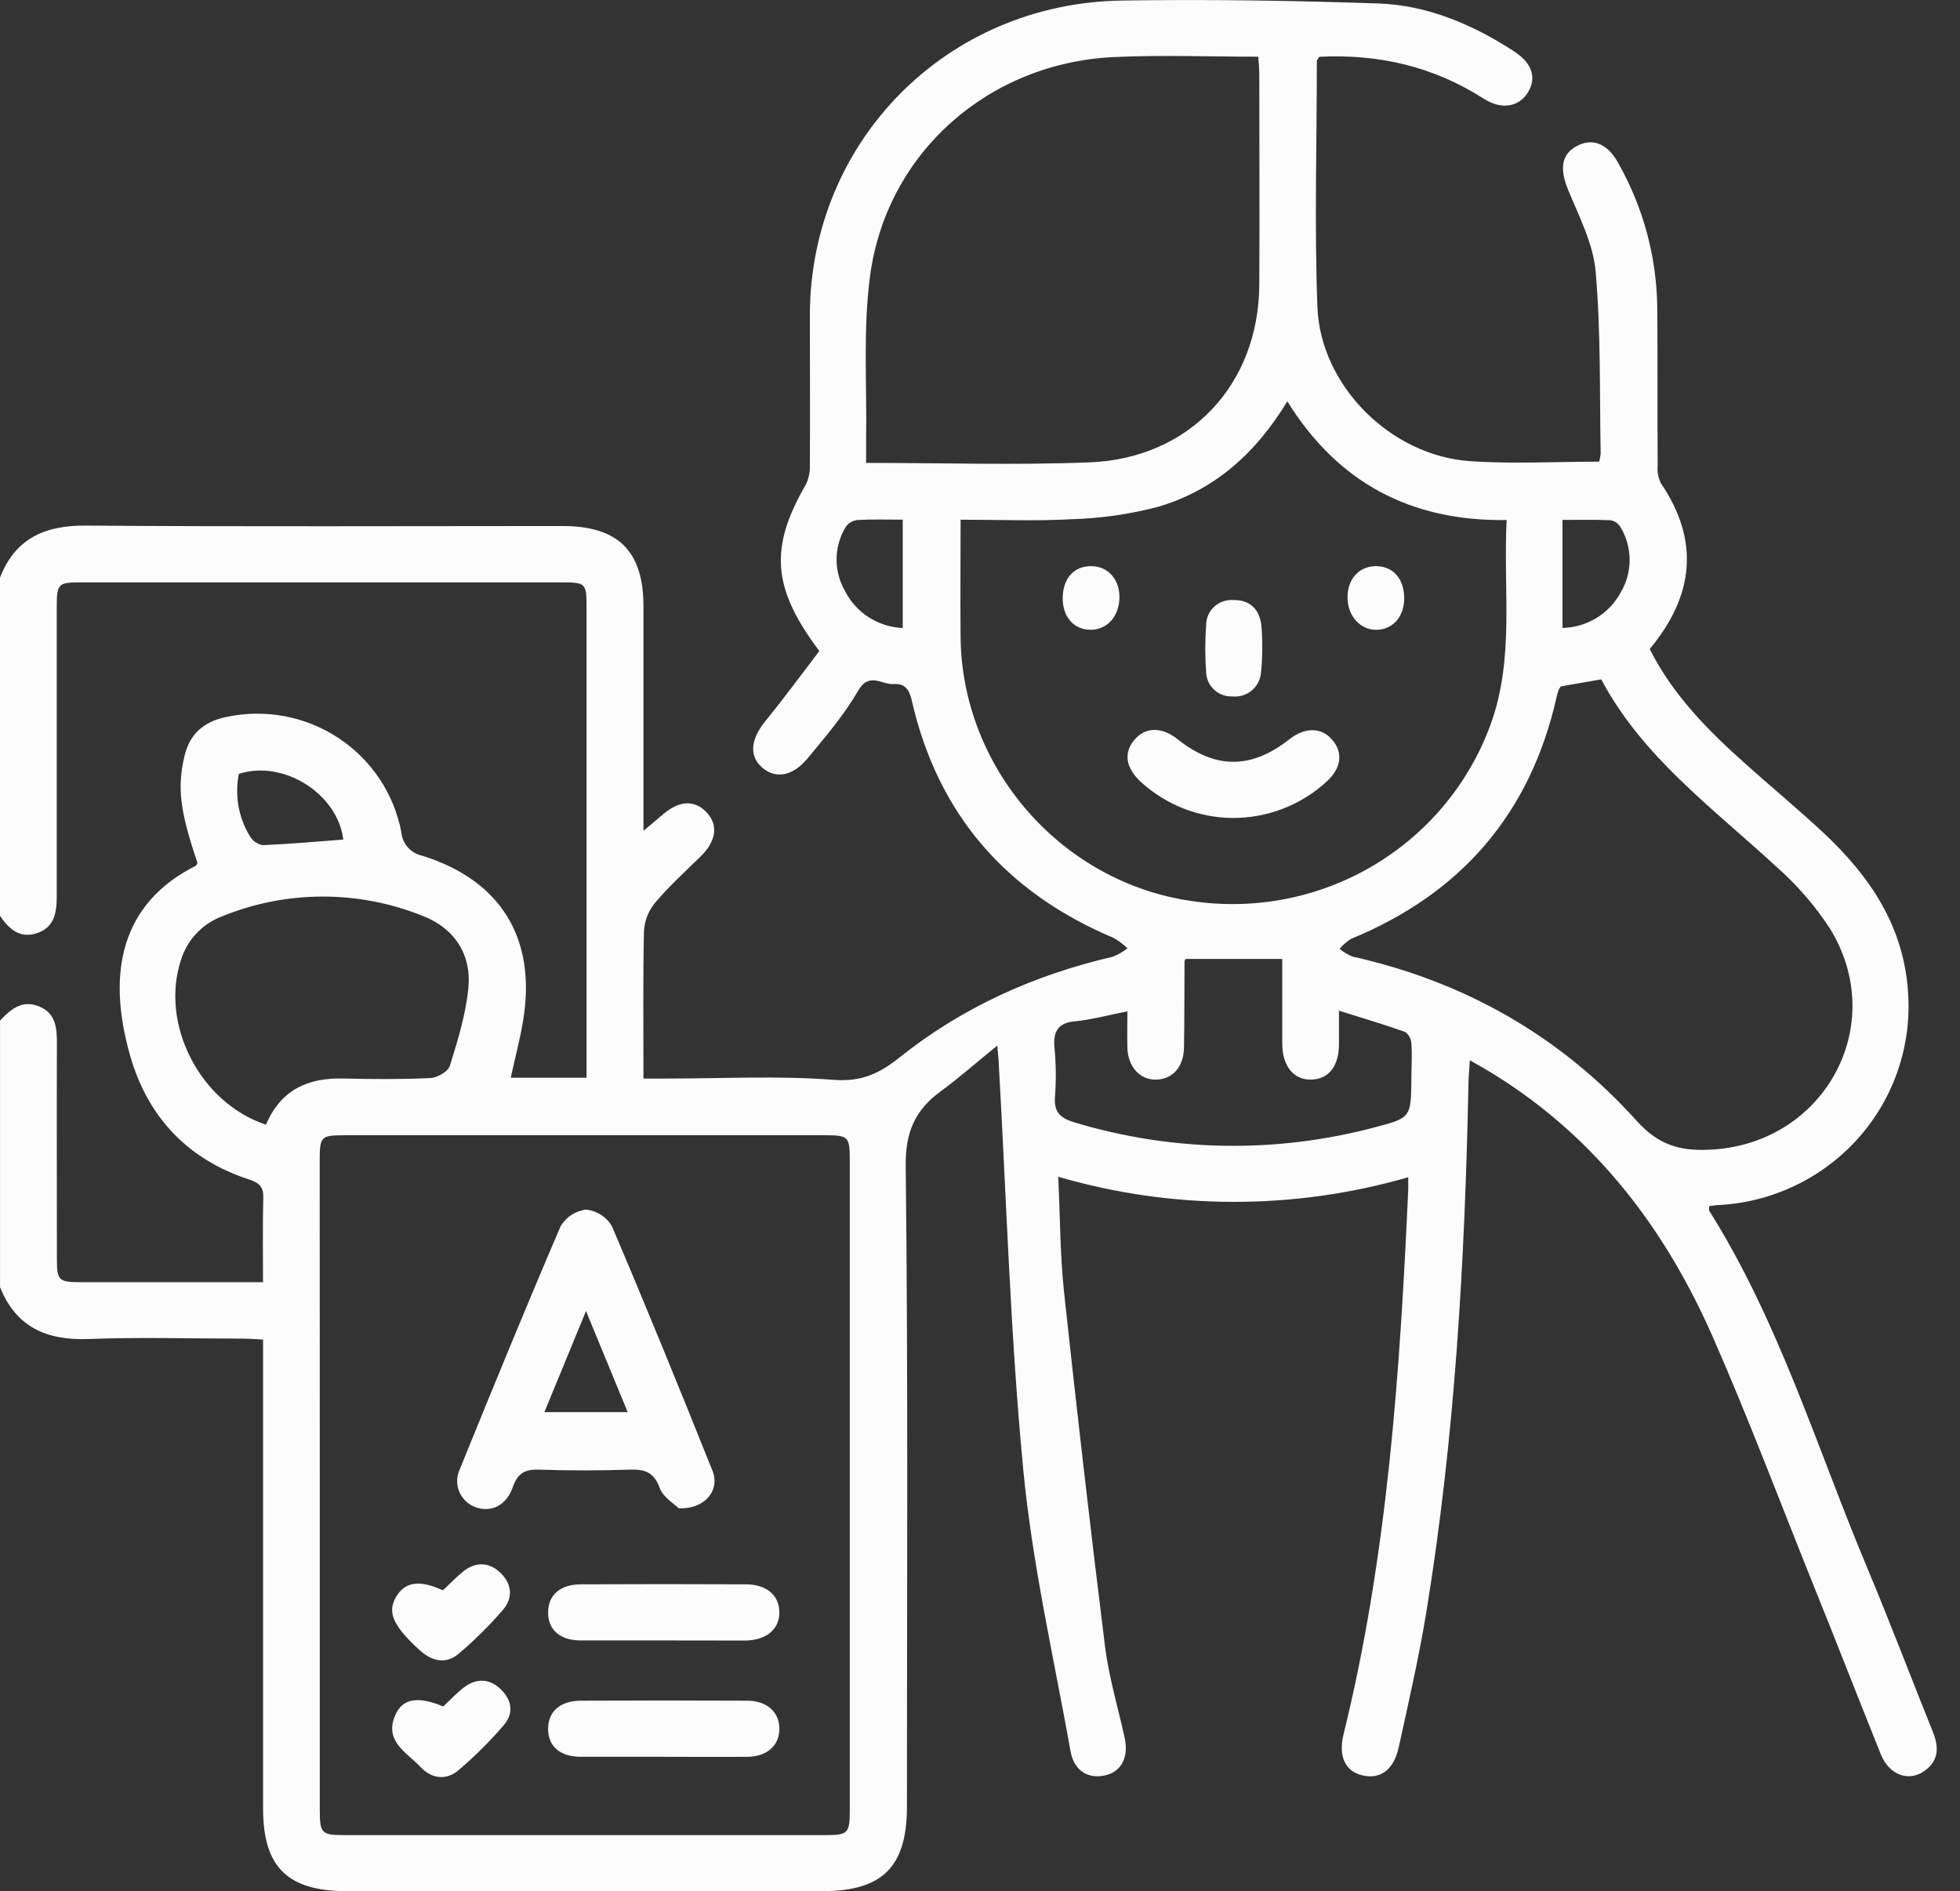 <svg width="57" height="55" viewBox="0 0 57 55" fill="none" xmlns="http://www.w3.org/2000/svg">
<rect x="0" y="0" width="57" height="55" fill="#333333" stroke="none"/>
<g clip-path="url(#clip0_6045_29)">
<path d="M-0 16.8C0.441 15.661 1.299 15.275 2.498 15.285C7.119 15.32 11.741 15.298 16.361 15.298C17.978 15.298 18.713 16.027 18.713 17.631C18.713 19.596 18.713 21.561 18.713 23.526V24.162C18.961 23.952 19.123 23.818 19.283 23.681C19.753 23.278 20.198 23.256 20.545 23.621C20.892 23.985 20.839 24.453 20.376 24.907C19.913 25.36 19.445 25.782 19.036 26.273C18.848 26.508 18.74 26.796 18.727 27.095C18.697 28.492 18.713 29.889 18.713 31.366H19.399C21.016 31.366 22.632 31.279 24.237 31.403C25.053 31.467 25.577 31.219 26.165 30.749C27.991 29.291 30.082 28.352 32.363 27.823C32.516 27.762 32.66 27.68 32.79 27.579C32.671 27.463 32.537 27.363 32.392 27.279C29.254 25.958 27.266 23.673 26.514 20.363C26.442 20.05 26.312 19.869 25.982 19.894C25.651 19.919 25.273 19.528 24.953 20.092C24.547 20.795 24.006 21.426 23.483 22.058C23.042 22.587 22.544 22.657 22.16 22.317C21.777 21.978 21.833 21.495 22.256 20.974C22.804 20.301 23.32 19.599 23.828 18.933C22.447 17.099 22.373 15.922 23.441 14.082C23.523 13.905 23.562 13.71 23.552 13.515C23.561 12.057 23.552 10.599 23.552 9.148C23.57 4.109 27.525 0.098 32.612 0.016C35.111 -0.023 37.599 0.016 40.089 0.101C41.521 0.152 42.829 0.713 44.029 1.492C44.555 1.833 44.694 2.256 44.439 2.68C44.183 3.104 43.676 3.209 43.148 2.87C41.679 1.926 40.077 1.566 38.366 1.651C38.328 1.716 38.296 1.747 38.296 1.777C38.296 4.16 38.224 6.545 38.312 8.922C38.397 11.214 40.441 13.249 42.74 13.41C43.977 13.497 45.225 13.426 46.508 13.426C46.53 13.347 46.544 13.267 46.55 13.185C46.517 11.424 46.558 9.654 46.404 7.901C46.336 7.098 45.93 6.312 45.613 5.544C45.348 4.908 45.397 4.475 45.888 4.231C46.343 4.007 46.77 4.191 47.078 4.772C47.786 6.034 48.17 7.45 48.195 8.894C48.211 10.441 48.195 11.988 48.208 13.534C48.191 13.712 48.223 13.892 48.301 14.053C49.443 15.737 49.259 17.329 47.976 18.876C48.649 20.213 49.685 21.259 50.795 22.244C51.53 22.901 52.292 23.532 53.013 24.204C54.37 25.47 55.364 26.923 55.489 28.854C55.544 29.617 55.446 30.384 55.2 31.11C54.955 31.836 54.566 32.506 54.058 33.082C53.549 33.657 52.93 34.127 52.237 34.464C51.544 34.801 50.791 34.998 50.02 35.043C49.916 35.043 49.813 35.065 49.707 35.075C49.707 35.144 49.694 35.186 49.707 35.211C51.741 38.445 52.832 42.09 54.293 45.574C54.961 47.167 55.573 48.781 56.218 50.385C56.404 50.849 56.365 51.247 55.924 51.53C55.483 51.813 54.938 51.611 54.698 51.02C54.025 49.35 53.376 47.673 52.7 46.004C51.744 43.624 50.84 41.223 49.809 38.877C48.441 35.767 46.451 33.126 43.51 31.283C43.283 31.137 43.048 31.01 42.746 30.834C42.728 31.11 42.71 31.299 42.706 31.489C42.603 36.64 42.314 41.777 41.482 46.87C41.266 48.195 40.963 49.508 40.676 50.821C40.529 51.483 40.13 51.759 39.601 51.626C39.119 51.505 38.917 51.072 39.073 50.436C40.353 45.231 40.713 39.918 40.954 34.591C40.954 34.502 40.954 34.413 40.954 34.237C37.629 35.196 34.097 35.191 30.775 34.222C30.831 35.389 30.828 36.497 30.946 37.591C31.314 41.024 31.711 44.454 32.136 47.882C32.248 48.778 32.514 49.658 32.708 50.544C32.828 51.097 32.618 51.511 32.161 51.626C31.663 51.751 31.231 51.508 31.133 50.925C30.645 48.208 30.024 45.501 29.76 42.76C29.381 38.823 29.269 34.848 29.043 30.889C29.043 30.787 29.025 30.687 29.002 30.408C28.384 30.91 27.886 31.349 27.353 31.741C26.602 32.293 26.324 32.935 26.34 33.928C26.411 40.132 26.375 46.336 26.375 52.542C26.375 54.291 25.666 54.997 23.915 54.999H10.099C8.362 54.999 7.651 54.302 7.651 52.596C7.651 48.283 7.651 43.97 7.651 39.658V38.957C7.411 38.945 7.217 38.929 7.023 38.929C5.537 38.929 4.052 38.884 2.567 38.941C1.35 38.986 0.467 38.591 0.001 37.435V29.683C0.307 29.35 0.645 29.067 1.137 29.268C1.63 29.469 1.658 29.907 1.655 30.364C1.647 32.439 1.655 34.513 1.655 36.586C1.655 37.248 1.696 37.287 2.378 37.289C3.533 37.289 4.688 37.289 5.843 37.289H7.649C7.649 36.428 7.635 35.632 7.657 34.838C7.667 34.521 7.542 34.4 7.255 34.306C5.464 33.722 4.306 32.498 3.791 30.722C3.083 28.272 3.536 26.264 5.689 25.181C5.715 25.168 5.725 25.123 5.743 25.092C5.229 23.584 5.155 22.905 5.358 22.017C5.505 21.346 5.927 20.985 6.581 20.851C7.138 20.731 7.713 20.723 8.273 20.828C8.833 20.933 9.366 21.148 9.84 21.46C10.315 21.773 10.721 22.177 11.036 22.648C11.351 23.119 11.567 23.648 11.672 24.204C11.686 24.369 11.755 24.524 11.866 24.648C11.977 24.771 12.125 24.855 12.289 24.888C14.562 25.604 15.594 27.281 15.221 29.633C15.131 30.198 14.981 30.754 14.853 31.343H17.058V17.676C17.058 16.956 17.04 16.937 16.323 16.937H2.404C1.669 16.937 1.65 16.954 1.65 17.717C1.65 20.5 1.65 23.284 1.65 26.067C1.65 26.538 1.584 26.961 1.084 27.135C0.585 27.308 0.254 27.018 -0.005 26.626L-0 16.8ZM9.3 43.143C9.3 46.309 9.3 49.474 9.3 52.639C9.3 53.313 9.347 53.368 10.008 53.368H23.978C24.672 53.368 24.713 53.326 24.713 52.616C24.713 46.321 24.713 40.026 24.713 33.731C24.713 33.059 24.671 33.015 24.002 33.015C19.344 33.015 14.687 33.015 10.031 33.015C9.33 33.015 9.297 33.047 9.297 33.765C9.299 36.888 9.3 40.014 9.3 43.143ZM43.816 15.123C41.016 15.165 38.903 14.031 37.437 11.672C36.522 13.182 35.309 14.269 33.656 14.745C32.843 14.957 32.009 15.075 31.169 15.1C30.116 15.158 29.055 15.114 27.936 15.114C27.936 16.298 27.924 17.423 27.936 18.545C27.98 22.291 30.78 25.556 34.47 26.174C36.321 26.495 38.227 26.158 39.852 25.222C41.478 24.286 42.718 22.81 43.354 21.056C44.051 19.126 43.71 17.138 43.816 15.123ZM36.594 1.649C35.177 1.649 33.787 1.595 32.402 1.659C28.758 1.827 25.789 4.43 25.305 8.012C25.092 9.585 25.216 11.205 25.188 12.803C25.188 13.013 25.188 13.222 25.188 13.462C27.41 13.462 29.554 13.531 31.692 13.446C34.599 13.33 36.604 11.182 36.622 8.288C36.635 6.246 36.622 4.214 36.622 2.177C36.623 2.018 36.605 1.859 36.594 1.649ZM45.389 19.962C45.365 19.996 45.344 20.032 45.326 20.069C45.303 20.138 45.283 20.208 45.267 20.279C44.505 23.65 42.506 25.981 39.295 27.302C39.167 27.381 39.053 27.48 38.957 27.594C39.071 27.688 39.2 27.765 39.337 27.82C42.6 28.549 45.379 30.133 47.598 32.597C48.213 33.279 48.82 33.472 49.672 33.437C53.029 33.319 54.974 29.828 53.206 26.985C52.776 26.331 52.26 25.736 51.672 25.217C49.828 23.512 47.763 22.017 46.567 19.757L45.389 19.962ZM7.736 32.708C8.164 31.694 8.953 31.338 9.986 31.365C10.827 31.385 11.672 31.391 12.512 31.352C12.714 31.343 13.03 31.165 13.081 30.999C13.31 30.27 13.543 29.509 13.62 28.746C13.719 27.759 13.219 26.996 12.298 26.638C10.427 25.883 8.333 25.886 6.465 26.646C6.18 26.752 5.924 26.922 5.715 27.142C5.507 27.362 5.353 27.626 5.264 27.915C4.648 29.777 5.806 32.069 7.736 32.708ZM34.483 27.887C34.483 27.887 34.448 27.925 34.448 27.957C34.441 28.793 34.448 29.63 34.432 30.466C34.423 31.023 34.11 31.379 33.637 31.397C33.164 31.414 32.802 31.041 32.786 30.464C32.777 30.13 32.786 29.796 32.786 29.412C32.21 29.526 31.731 29.657 31.243 29.704C30.755 29.751 30.627 30.016 30.665 30.466C30.712 30.937 30.717 31.411 30.681 31.882C30.642 32.337 30.828 32.515 31.246 32.641C34.085 33.498 37.109 33.548 39.975 32.786C41.036 32.511 41.031 32.495 41.045 31.382C41.045 31.037 41.072 30.69 41.045 30.346C41.042 30.28 41.025 30.215 40.993 30.157C40.962 30.099 40.918 30.049 40.864 30.01C40.252 29.793 39.627 29.609 38.939 29.392C38.939 29.783 38.939 30.071 38.939 30.36C38.939 31.005 38.645 31.381 38.14 31.397C37.634 31.413 37.293 31.02 37.29 30.353C37.29 29.52 37.29 28.689 37.29 27.887H34.483ZM26.253 15.113C25.776 15.113 25.357 15.098 24.939 15.123C24.872 15.13 24.807 15.15 24.748 15.184C24.689 15.217 24.638 15.263 24.599 15.317C24.427 15.598 24.334 15.918 24.329 16.247C24.325 16.575 24.408 16.898 24.571 17.183C24.729 17.496 24.968 17.761 25.264 17.951C25.56 18.141 25.901 18.249 26.253 18.264V15.113ZM45.445 18.262C45.791 18.253 46.128 18.154 46.423 17.975C46.718 17.796 46.96 17.543 47.125 17.242C47.3 16.953 47.392 16.622 47.392 16.285C47.392 15.947 47.3 15.617 47.125 15.327C47.094 15.276 47.053 15.232 47.004 15.198C46.955 15.164 46.899 15.14 46.84 15.129C46.392 15.109 45.942 15.12 45.44 15.12V18.27L45.445 18.262ZM9.983 24.417C9.826 23.093 8.252 22.084 6.947 22.505C6.82 23.132 6.937 23.783 7.273 24.328C7.313 24.393 7.367 24.45 7.43 24.493C7.494 24.536 7.566 24.565 7.642 24.579C8.419 24.545 9.201 24.475 9.983 24.417Z" fill="#FCFCFC"/>
<path d="M19.742 43.866C19.617 43.739 19.285 43.548 19.185 43.273C19.019 42.816 18.759 42.726 18.322 42.74C17.44 42.768 16.558 42.77 15.677 42.74C15.268 42.726 15.055 42.843 14.915 43.242C14.736 43.76 14.328 43.971 13.901 43.855C13.785 43.824 13.677 43.768 13.585 43.692C13.493 43.615 13.42 43.519 13.369 43.411C13.319 43.303 13.293 43.185 13.294 43.066C13.295 42.947 13.322 42.829 13.374 42.722C14.332 40.364 15.296 38.008 16.3 35.669C16.377 35.535 16.485 35.42 16.614 35.335C16.744 35.25 16.892 35.196 17.046 35.178C17.201 35.194 17.35 35.247 17.481 35.332C17.611 35.416 17.72 35.53 17.797 35.664C18.803 38.024 19.77 40.397 20.722 42.777C20.942 43.331 20.516 43.888 19.742 43.866ZM15.832 41.067H18.254C17.849 40.085 17.47 39.171 17.042 38.127C16.607 39.186 16.229 40.097 15.832 41.067Z" fill="#FCFCFC"/>
<path d="M19.307 47.707C18.501 47.707 17.69 47.707 16.888 47.707C16.281 47.707 15.935 47.393 15.94 46.887C15.944 46.381 16.295 46.075 16.901 46.075C18.495 46.067 20.09 46.067 21.684 46.075C22.289 46.075 22.653 46.386 22.665 46.874C22.677 47.363 22.303 47.704 21.671 47.71C20.884 47.711 20.094 47.707 19.307 47.707Z" fill="#FCFCFC"/>
<path d="M19.317 51.091C18.51 51.091 17.7 51.091 16.898 51.091C16.287 51.091 15.941 50.786 15.94 50.282C15.938 49.777 16.288 49.462 16.891 49.459C18.504 49.451 20.117 49.451 21.729 49.459C22.317 49.459 22.68 49.806 22.665 50.302C22.651 50.775 22.3 51.084 21.736 51.091C20.929 51.098 20.124 51.091 19.317 51.091Z" fill="#FCFCFC"/>
<path d="M12.881 46.249C13.075 46.069 13.262 45.87 13.469 45.702C13.838 45.41 14.228 45.423 14.56 45.746C14.892 46.068 14.926 46.475 14.62 46.825C14.226 47.28 13.798 47.704 13.338 48.095C12.967 48.405 12.562 48.318 12.202 47.988C11.435 47.285 11.255 46.893 11.516 46.444C11.778 45.995 12.198 45.938 12.881 46.249Z" fill="#FCFCFC"/>
<path d="M12.89 49.627C13.085 49.445 13.272 49.242 13.488 49.076C13.86 48.791 14.249 48.813 14.577 49.141C14.905 49.469 14.933 49.847 14.646 50.177C14.241 50.648 13.799 51.087 13.324 51.489C12.975 51.781 12.553 51.731 12.236 51.394C11.832 50.965 11.153 50.639 11.501 49.865C11.717 49.388 12.164 49.324 12.89 49.627Z" fill="#FCFCFC"/>
<path d="M35.837 23.788C34.857 23.778 33.915 23.409 33.192 22.752C32.735 22.338 32.667 21.896 32.992 21.514C33.317 21.132 33.79 21.135 34.256 21.505C35.343 22.371 36.391 22.37 37.489 21.505C37.953 21.139 38.437 21.145 38.751 21.523C39.066 21.9 39.004 22.339 38.585 22.726C37.839 23.414 36.856 23.794 35.837 23.788Z" fill="#FCFCFC"/>
<path d="M36.709 18.854C36.709 19.089 36.697 19.324 36.672 19.557C36.665 19.658 36.637 19.756 36.591 19.846C36.545 19.936 36.481 20.015 36.404 20.08C36.326 20.145 36.236 20.194 36.139 20.224C36.042 20.254 35.94 20.264 35.839 20.254C35.742 20.258 35.645 20.242 35.554 20.209C35.463 20.175 35.38 20.124 35.309 20.058C35.238 19.992 35.181 19.913 35.141 19.826C35.101 19.738 35.079 19.643 35.076 19.547C35.043 19.096 35.043 18.643 35.076 18.192C35.074 18.092 35.093 17.992 35.132 17.898C35.171 17.805 35.229 17.721 35.302 17.652C35.375 17.582 35.462 17.528 35.558 17.493C35.653 17.459 35.755 17.444 35.856 17.45C36.328 17.439 36.609 17.692 36.679 18.15C36.702 18.384 36.711 18.619 36.709 18.854Z" fill="#FCFCFC"/>
<path d="M30.905 17.405C30.905 16.822 31.23 16.46 31.735 16.465C32.217 16.465 32.555 16.841 32.555 17.364C32.555 17.918 32.198 18.319 31.712 18.316C31.225 18.313 30.905 17.934 30.905 17.405Z" fill="#FCFCFC"/>
<path d="M40.837 17.402C40.837 17.931 40.505 18.31 40.033 18.316C39.561 18.322 39.189 17.921 39.188 17.369C39.188 16.842 39.521 16.47 40.003 16.465C40.51 16.46 40.835 16.826 40.837 17.402Z" fill="#FCFCFC"/>
</g>
<defs>
<clipPath id="clip0_6045_29">
<rect width="56.325" height="55" fill="white"/>
</clipPath>
</defs>
</svg>
